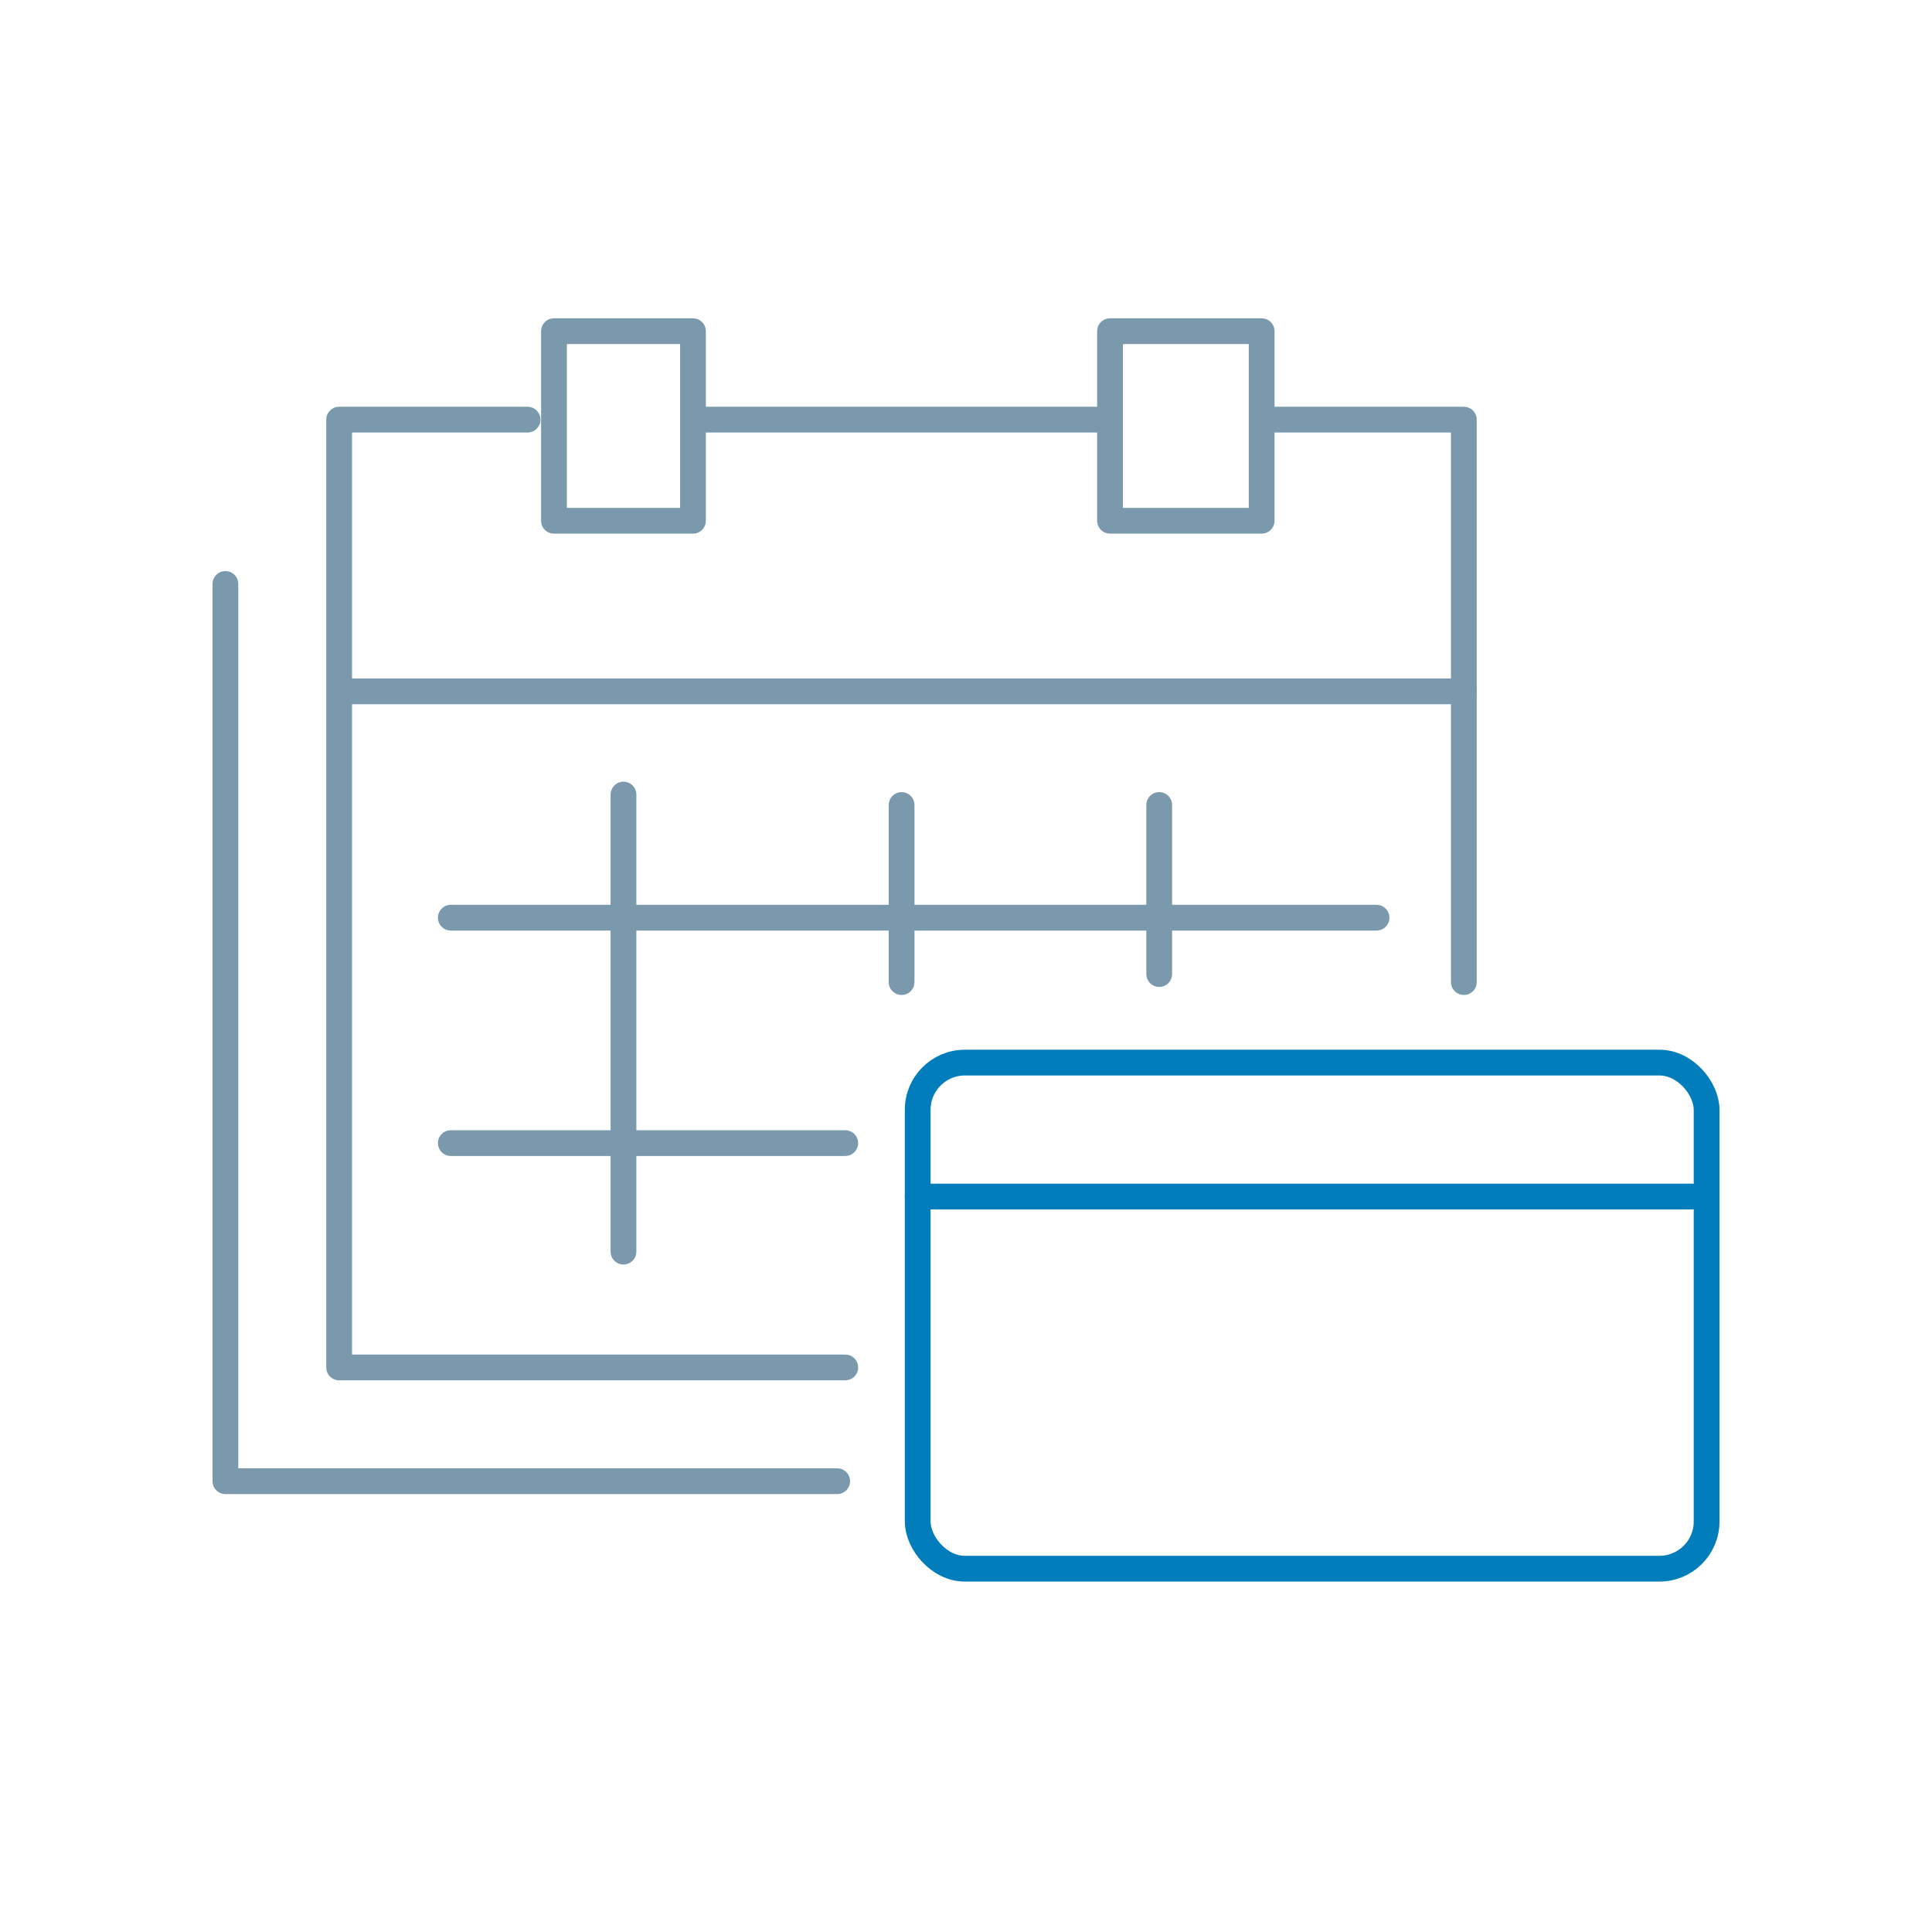 <svg width="120" height="120" viewBox="0 0 120 120" fill="none" xmlns="http://www.w3.org/2000/svg">
<path d="M79.218 26.065H90.923V61M32.769 26.065H21.064V84.935L52.5 84.935" stroke="#7A99AC" stroke-width="1.6" stroke-miterlimit="10" stroke-linecap="round" stroke-linejoin="round"/>
<path d="M52 92H14V36.27" stroke="#7A99AC" stroke-width="1.6" stroke-miterlimit="10" stroke-linecap="round" stroke-linejoin="round"/>
<path d="M43.827 26.065H68.945" stroke="#7A99AC" stroke-width="1.6" stroke-miterlimit="10" stroke-linecap="round" stroke-linejoin="round"/>
<path d="M21.326 42.942L90.923 42.942" stroke="#7A99AC" stroke-width="1.6" stroke-miterlimit="10" stroke-linecap="round" stroke-linejoin="round"/>
<path d="M28 71H52.5" stroke="#7A99AC" stroke-width="1.6" stroke-miterlimit="10" stroke-linecap="round" stroke-linejoin="round"/>
<path d="M38.725 49.352L38.725 77.741" stroke="#7A99AC" stroke-width="1.6" stroke-miterlimit="10" stroke-linecap="round" stroke-linejoin="round"/>
<path d="M56 50L56 61" stroke="#7A99AC" stroke-width="1.6" stroke-miterlimit="10" stroke-linecap="round" stroke-linejoin="round"/>
<path d="M72 50L72 60.5" stroke="#7A99AC" stroke-width="1.6" stroke-miterlimit="10" stroke-linecap="round" stroke-linejoin="round"/>
<path d="M28 57H85.5" stroke="#7A99AC" stroke-width="1.6" stroke-miterlimit="10" stroke-linecap="round" stroke-linejoin="round"/>
<path d="M43.042 20.571H34.408V32.345H43.042V20.571Z" stroke="#7A99AC" stroke-width="1.6" stroke-miterlimit="10" stroke-linecap="round" stroke-linejoin="round"/>
<path d="M78.364 20.571H68.945V32.345H78.364V20.571Z" stroke="#7A99AC" stroke-width="1.6" stroke-miterlimit="10" stroke-linecap="round" stroke-linejoin="round"/>
<rect x="57" y="66" width="49" height="31.434" rx="2.93" stroke="#007DBA" stroke-width="1.6" stroke-linecap="round" stroke-linejoin="round"/>
<path d="M57 74.32H81.038L105.075 74.32" stroke="#007DBA" stroke-width="1.6" stroke-linecap="round" stroke-linejoin="round"/>
</svg>
